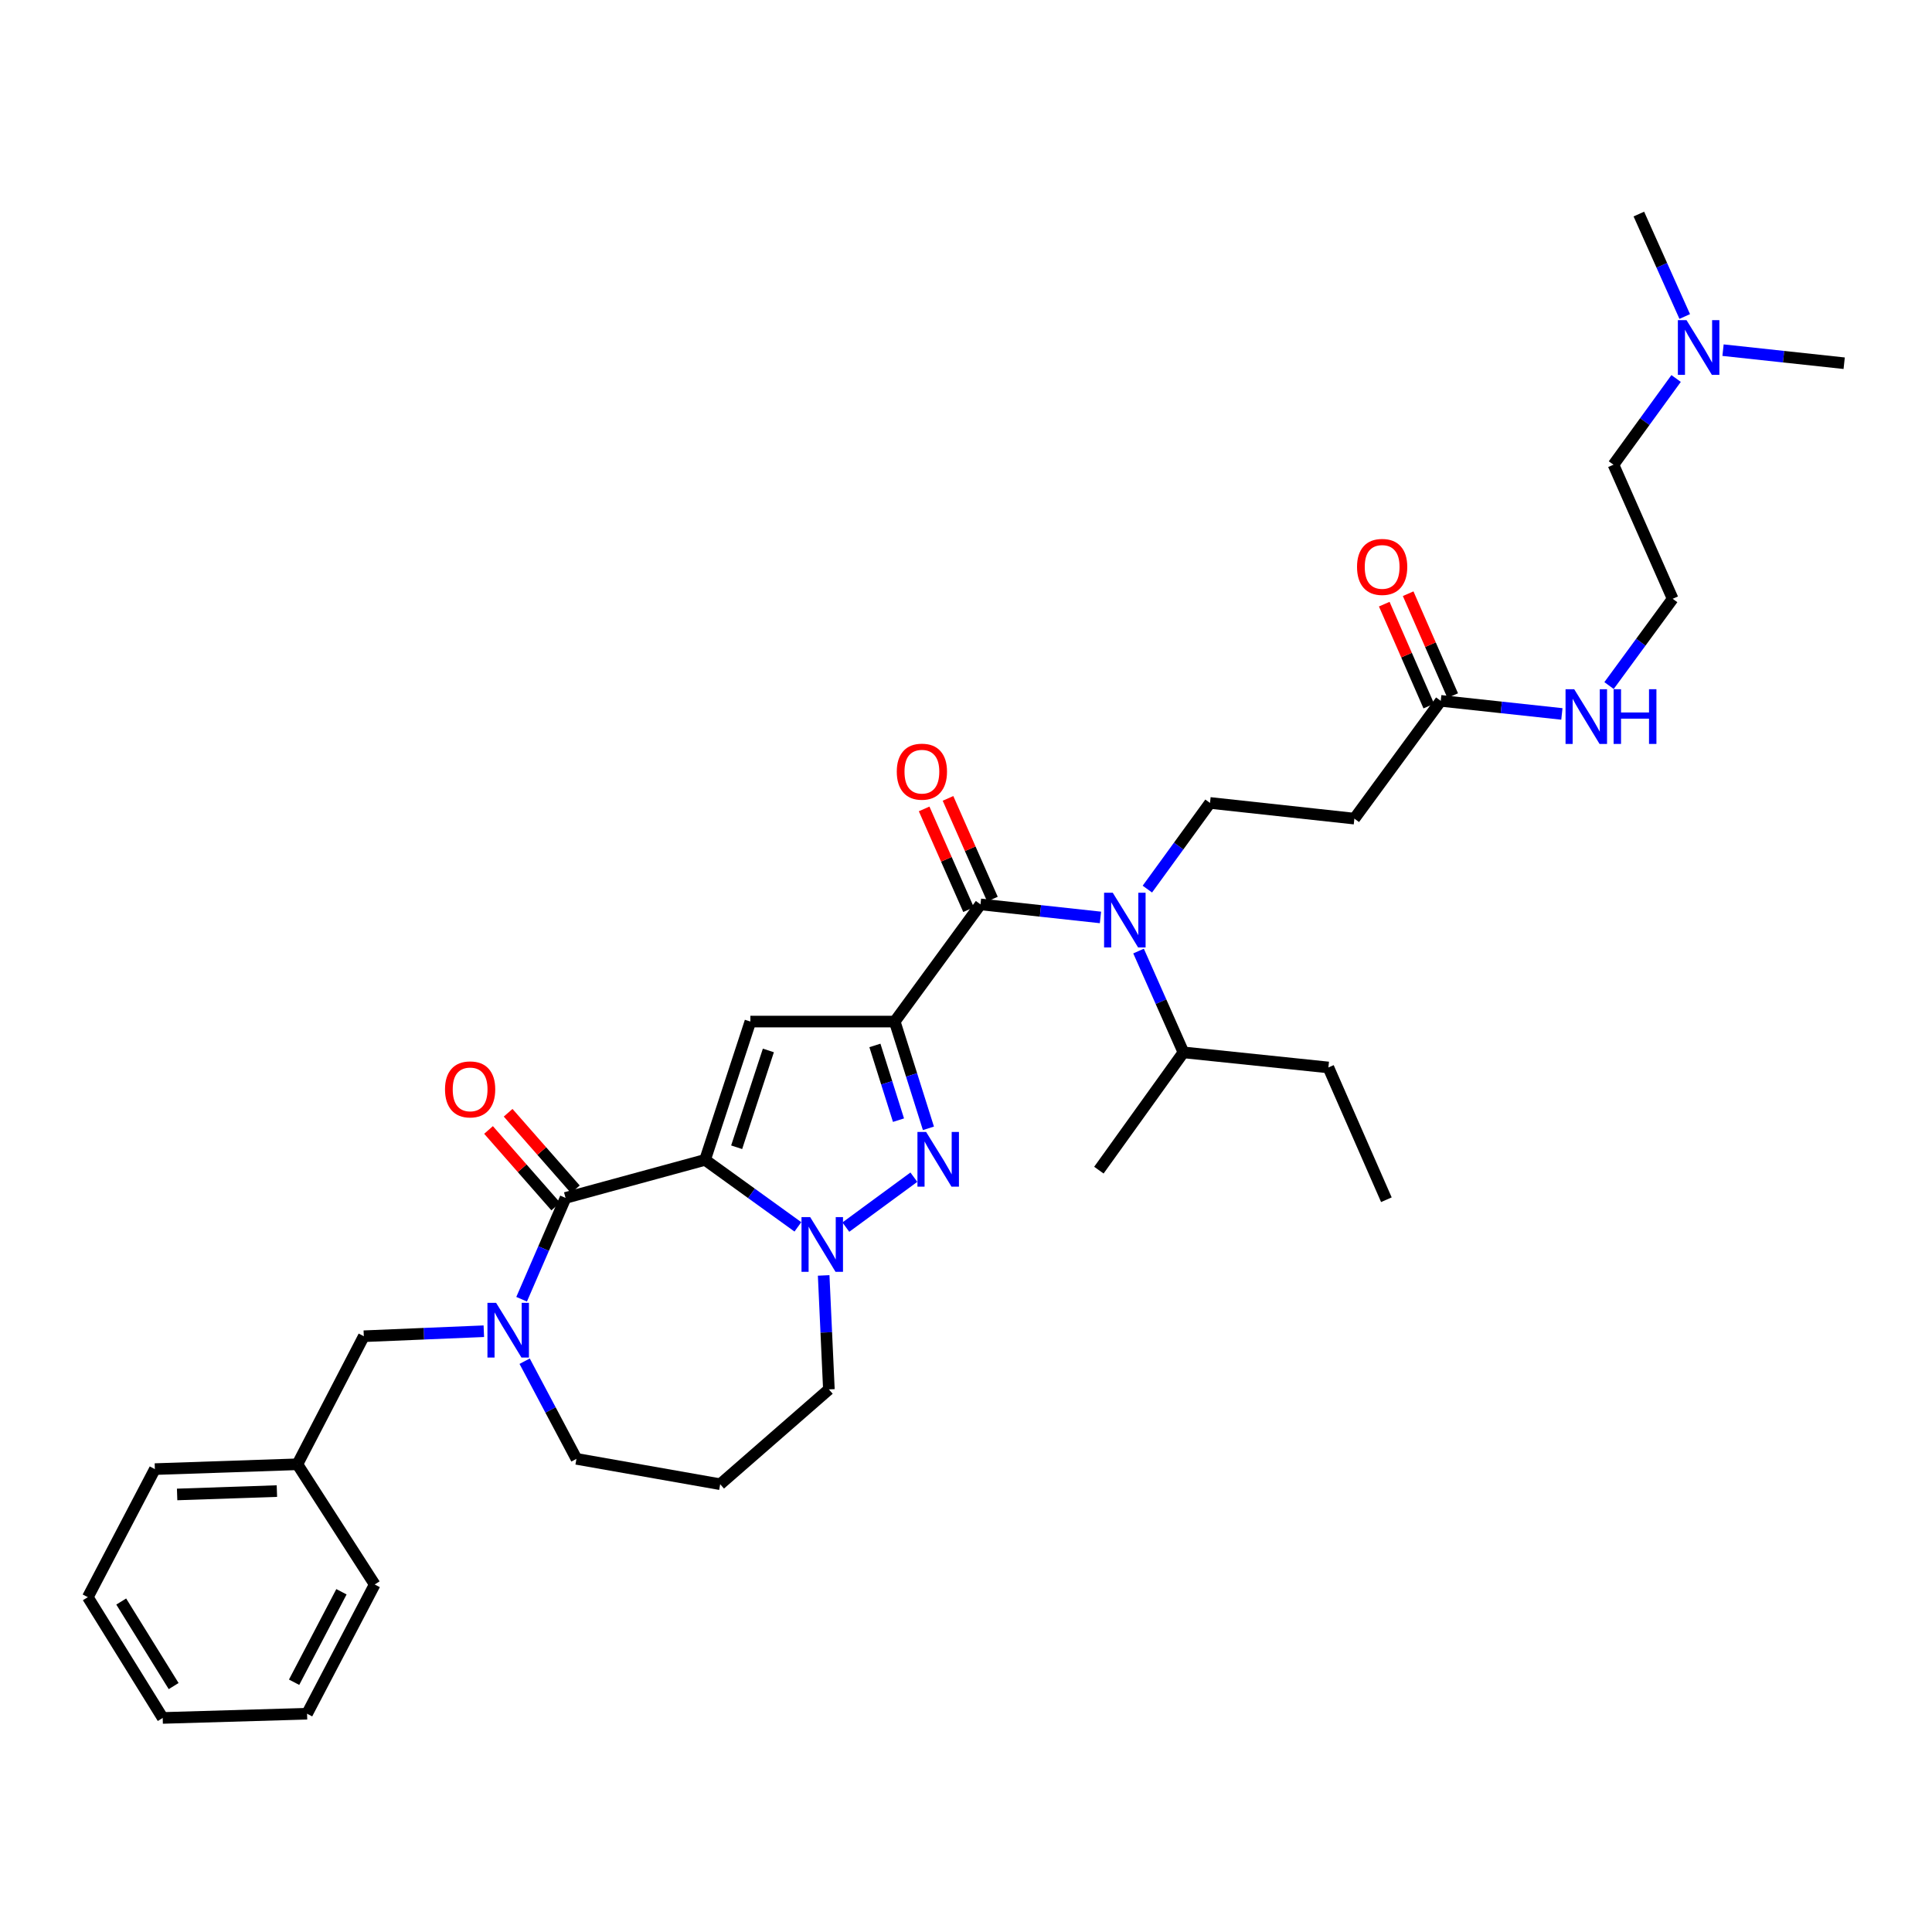 <?xml version='1.0' encoding='iso-8859-1'?>
<svg version='1.1' baseProfile='full'
              xmlns='http://www.w3.org/2000/svg'
                      xmlns:rdkit='http://www.rdkit.org/xml'
                      xmlns:xlink='http://www.w3.org/1999/xlink'
                  xml:space='preserve'
width='1000px' height='1000px' viewBox='0 0 1000 1000'>
<!-- END OF HEADER -->
<rect style='opacity:1.0;fill:#FFFFFF;stroke:none' width='1000' height='1000' x='0' y='0'> </rect>
<path class='bond-1' d='M 364.942,600.354 L 388.393,528.763' style='fill:none;fill-rule:evenodd;stroke:#000000;stroke-width:6px;stroke-linecap:butt;stroke-linejoin:miter;stroke-opacity:1' />
<path class='bond-1' d='M 381.292,593.819 L 397.708,543.705' style='fill:none;fill-rule:evenodd;stroke:#000000;stroke-width:6px;stroke-linecap:butt;stroke-linejoin:miter;stroke-opacity:1' />
<path class='bond-3' d='M 364.942,600.354 L 388.964,617.688' style='fill:none;fill-rule:evenodd;stroke:#000000;stroke-width:6px;stroke-linecap:butt;stroke-linejoin:miter;stroke-opacity:1' />
<path class='bond-3' d='M 388.964,617.688 L 412.985,635.022' style='fill:none;fill-rule:evenodd;stroke:#0000FF;stroke-width:6px;stroke-linecap:butt;stroke-linejoin:miter;stroke-opacity:1' />
<path class='bond-4' d='M 364.942,600.354 L 292.728,620.039' style='fill:none;fill-rule:evenodd;stroke:#000000;stroke-width:6px;stroke-linecap:butt;stroke-linejoin:miter;stroke-opacity:1' />
<path class='bond-0' d='M 463.113,528.763 L 388.393,528.763' style='fill:none;fill-rule:evenodd;stroke:#000000;stroke-width:6px;stroke-linecap:butt;stroke-linejoin:miter;stroke-opacity:1' />
<path class='bond-5' d='M 463.113,528.763 L 507.502,468.109' style='fill:none;fill-rule:evenodd;stroke:#000000;stroke-width:6px;stroke-linecap:butt;stroke-linejoin:miter;stroke-opacity:1' />
<path class='bond-34' d='M 463.113,528.763 L 471.832,556.39' style='fill:none;fill-rule:evenodd;stroke:#000000;stroke-width:6px;stroke-linecap:butt;stroke-linejoin:miter;stroke-opacity:1' />
<path class='bond-34' d='M 471.832,556.39 L 480.552,584.018' style='fill:none;fill-rule:evenodd;stroke:#0000FF;stroke-width:6px;stroke-linecap:butt;stroke-linejoin:miter;stroke-opacity:1' />
<path class='bond-34' d='M 452.851,541.115 L 458.955,560.455' style='fill:none;fill-rule:evenodd;stroke:#000000;stroke-width:6px;stroke-linecap:butt;stroke-linejoin:miter;stroke-opacity:1' />
<path class='bond-34' d='M 458.955,560.455 L 465.059,579.794' style='fill:none;fill-rule:evenodd;stroke:#0000FF;stroke-width:6px;stroke-linecap:butt;stroke-linejoin:miter;stroke-opacity:1' />
<path class='bond-2' d='M 473.01,609.301 L 437.806,635.153' style='fill:none;fill-rule:evenodd;stroke:#0000FF;stroke-width:6px;stroke-linecap:butt;stroke-linejoin:miter;stroke-opacity:1' />
<path class='bond-17' d='M 426.33,660.158 L 427.68,689.653' style='fill:none;fill-rule:evenodd;stroke:#0000FF;stroke-width:6px;stroke-linecap:butt;stroke-linejoin:miter;stroke-opacity:1' />
<path class='bond-17' d='M 427.68,689.653 L 429.031,719.148' style='fill:none;fill-rule:evenodd;stroke:#000000;stroke-width:6px;stroke-linecap:butt;stroke-linejoin:miter;stroke-opacity:1' />
<path class='bond-6' d='M 292.728,620.039 L 281.359,646.262' style='fill:none;fill-rule:evenodd;stroke:#000000;stroke-width:6px;stroke-linecap:butt;stroke-linejoin:miter;stroke-opacity:1' />
<path class='bond-6' d='M 281.359,646.262 L 269.99,672.484' style='fill:none;fill-rule:evenodd;stroke:#0000FF;stroke-width:6px;stroke-linecap:butt;stroke-linejoin:miter;stroke-opacity:1' />
<path class='bond-12' d='M 297.801,615.585 L 280.406,595.772' style='fill:none;fill-rule:evenodd;stroke:#000000;stroke-width:6px;stroke-linecap:butt;stroke-linejoin:miter;stroke-opacity:1' />
<path class='bond-12' d='M 280.406,595.772 L 263.01,575.959' style='fill:none;fill-rule:evenodd;stroke:#FF0000;stroke-width:6px;stroke-linecap:butt;stroke-linejoin:miter;stroke-opacity:1' />
<path class='bond-12' d='M 287.654,624.494 L 270.258,604.681' style='fill:none;fill-rule:evenodd;stroke:#000000;stroke-width:6px;stroke-linecap:butt;stroke-linejoin:miter;stroke-opacity:1' />
<path class='bond-12' d='M 270.258,604.681 L 252.863,584.868' style='fill:none;fill-rule:evenodd;stroke:#FF0000;stroke-width:6px;stroke-linecap:butt;stroke-linejoin:miter;stroke-opacity:1' />
<path class='bond-7' d='M 507.502,468.109 L 538.549,471.485' style='fill:none;fill-rule:evenodd;stroke:#000000;stroke-width:6px;stroke-linecap:butt;stroke-linejoin:miter;stroke-opacity:1' />
<path class='bond-7' d='M 538.549,471.485 L 569.595,474.861' style='fill:none;fill-rule:evenodd;stroke:#0000FF;stroke-width:6px;stroke-linecap:butt;stroke-linejoin:miter;stroke-opacity:1' />
<path class='bond-13' d='M 513.68,465.385 L 502.183,439.315' style='fill:none;fill-rule:evenodd;stroke:#000000;stroke-width:6px;stroke-linecap:butt;stroke-linejoin:miter;stroke-opacity:1' />
<path class='bond-13' d='M 502.183,439.315 L 490.687,413.246' style='fill:none;fill-rule:evenodd;stroke:#FF0000;stroke-width:6px;stroke-linecap:butt;stroke-linejoin:miter;stroke-opacity:1' />
<path class='bond-13' d='M 501.324,470.833 L 489.828,444.764' style='fill:none;fill-rule:evenodd;stroke:#000000;stroke-width:6px;stroke-linecap:butt;stroke-linejoin:miter;stroke-opacity:1' />
<path class='bond-13' d='M 489.828,444.764 L 478.331,418.694' style='fill:none;fill-rule:evenodd;stroke:#FF0000;stroke-width:6px;stroke-linecap:butt;stroke-linejoin:miter;stroke-opacity:1' />
<path class='bond-11' d='M 250.432,689.037 L 219.37,690.334' style='fill:none;fill-rule:evenodd;stroke:#0000FF;stroke-width:6px;stroke-linecap:butt;stroke-linejoin:miter;stroke-opacity:1' />
<path class='bond-11' d='M 219.37,690.334 L 188.307,691.631' style='fill:none;fill-rule:evenodd;stroke:#000000;stroke-width:6px;stroke-linecap:butt;stroke-linejoin:miter;stroke-opacity:1' />
<path class='bond-18' d='M 271.554,704.554 L 284.962,729.826' style='fill:none;fill-rule:evenodd;stroke:#0000FF;stroke-width:6px;stroke-linecap:butt;stroke-linejoin:miter;stroke-opacity:1' />
<path class='bond-18' d='M 284.962,729.826 L 298.369,755.098' style='fill:none;fill-rule:evenodd;stroke:#000000;stroke-width:6px;stroke-linecap:butt;stroke-linejoin:miter;stroke-opacity:1' />
<path class='bond-8' d='M 593.87,460.199 L 610.083,437.897' style='fill:none;fill-rule:evenodd;stroke:#0000FF;stroke-width:6px;stroke-linecap:butt;stroke-linejoin:miter;stroke-opacity:1' />
<path class='bond-8' d='M 610.083,437.897 L 626.296,415.595' style='fill:none;fill-rule:evenodd;stroke:#000000;stroke-width:6px;stroke-linecap:butt;stroke-linejoin:miter;stroke-opacity:1' />
<path class='bond-15' d='M 589.316,492.266 L 600.93,518.485' style='fill:none;fill-rule:evenodd;stroke:#0000FF;stroke-width:6px;stroke-linecap:butt;stroke-linejoin:miter;stroke-opacity:1' />
<path class='bond-15' d='M 600.93,518.485 L 612.545,544.704' style='fill:none;fill-rule:evenodd;stroke:#000000;stroke-width:6px;stroke-linecap:butt;stroke-linejoin:miter;stroke-opacity:1' />
<path class='bond-9' d='M 626.296,415.595 L 701.023,423.72' style='fill:none;fill-rule:evenodd;stroke:#000000;stroke-width:6px;stroke-linecap:butt;stroke-linejoin:miter;stroke-opacity:1' />
<path class='bond-10' d='M 701.023,423.72 L 745.728,362.759' style='fill:none;fill-rule:evenodd;stroke:#000000;stroke-width:6px;stroke-linecap:butt;stroke-linejoin:miter;stroke-opacity:1' />
<path class='bond-14' d='M 751.914,360.055 L 740.388,333.678' style='fill:none;fill-rule:evenodd;stroke:#000000;stroke-width:6px;stroke-linecap:butt;stroke-linejoin:miter;stroke-opacity:1' />
<path class='bond-14' d='M 740.388,333.678 L 728.861,307.3' style='fill:none;fill-rule:evenodd;stroke:#FF0000;stroke-width:6px;stroke-linecap:butt;stroke-linejoin:miter;stroke-opacity:1' />
<path class='bond-14' d='M 739.541,365.462 L 728.014,339.085' style='fill:none;fill-rule:evenodd;stroke:#000000;stroke-width:6px;stroke-linecap:butt;stroke-linejoin:miter;stroke-opacity:1' />
<path class='bond-14' d='M 728.014,339.085 L 716.488,312.707' style='fill:none;fill-rule:evenodd;stroke:#FF0000;stroke-width:6px;stroke-linecap:butt;stroke-linejoin:miter;stroke-opacity:1' />
<path class='bond-16' d='M 745.728,362.759 L 777.078,366.146' style='fill:none;fill-rule:evenodd;stroke:#000000;stroke-width:6px;stroke-linecap:butt;stroke-linejoin:miter;stroke-opacity:1' />
<path class='bond-16' d='M 777.078,366.146 L 808.428,369.533' style='fill:none;fill-rule:evenodd;stroke:#0000FF;stroke-width:6px;stroke-linecap:butt;stroke-linejoin:miter;stroke-opacity:1' />
<path class='bond-21' d='M 188.307,691.631 L 153.933,757.911' style='fill:none;fill-rule:evenodd;stroke:#000000;stroke-width:6px;stroke-linecap:butt;stroke-linejoin:miter;stroke-opacity:1' />
<path class='bond-26' d='M 612.545,544.704 L 687.572,552.514' style='fill:none;fill-rule:evenodd;stroke:#000000;stroke-width:6px;stroke-linecap:butt;stroke-linejoin:miter;stroke-opacity:1' />
<path class='bond-27' d='M 612.545,544.704 L 568.778,605.666' style='fill:none;fill-rule:evenodd;stroke:#000000;stroke-width:6px;stroke-linecap:butt;stroke-linejoin:miter;stroke-opacity:1' />
<path class='bond-22' d='M 832.831,354.848 L 849.299,332.389' style='fill:none;fill-rule:evenodd;stroke:#0000FF;stroke-width:6px;stroke-linecap:butt;stroke-linejoin:miter;stroke-opacity:1' />
<path class='bond-22' d='M 849.299,332.389 L 865.767,309.93' style='fill:none;fill-rule:evenodd;stroke:#000000;stroke-width:6px;stroke-linecap:butt;stroke-linejoin:miter;stroke-opacity:1' />
<path class='bond-19' d='M 429.031,719.148 L 372.766,768.226' style='fill:none;fill-rule:evenodd;stroke:#000000;stroke-width:6px;stroke-linecap:butt;stroke-linejoin:miter;stroke-opacity:1' />
<path class='bond-35' d='M 298.369,755.098 L 372.766,768.226' style='fill:none;fill-rule:evenodd;stroke:#000000;stroke-width:6px;stroke-linecap:butt;stroke-linejoin:miter;stroke-opacity:1' />
<path class='bond-20' d='M 867.552,195.91 L 851.34,218.219' style='fill:none;fill-rule:evenodd;stroke:#0000FF;stroke-width:6px;stroke-linecap:butt;stroke-linejoin:miter;stroke-opacity:1' />
<path class='bond-20' d='M 851.34,218.219 L 835.129,240.529' style='fill:none;fill-rule:evenodd;stroke:#000000;stroke-width:6px;stroke-linecap:butt;stroke-linejoin:miter;stroke-opacity:1' />
<path class='bond-24' d='M 872.014,163.823 L 860.139,137.31' style='fill:none;fill-rule:evenodd;stroke:#0000FF;stroke-width:6px;stroke-linecap:butt;stroke-linejoin:miter;stroke-opacity:1' />
<path class='bond-24' d='M 860.139,137.31 L 848.265,110.797' style='fill:none;fill-rule:evenodd;stroke:#000000;stroke-width:6px;stroke-linecap:butt;stroke-linejoin:miter;stroke-opacity:1' />
<path class='bond-25' d='M 891.837,181.239 L 923.191,184.623' style='fill:none;fill-rule:evenodd;stroke:#0000FF;stroke-width:6px;stroke-linecap:butt;stroke-linejoin:miter;stroke-opacity:1' />
<path class='bond-25' d='M 923.191,184.623 L 954.545,188.007' style='fill:none;fill-rule:evenodd;stroke:#000000;stroke-width:6px;stroke-linecap:butt;stroke-linejoin:miter;stroke-opacity:1' />
<path class='bond-28' d='M 153.933,757.911 L 80.159,760.409' style='fill:none;fill-rule:evenodd;stroke:#000000;stroke-width:6px;stroke-linecap:butt;stroke-linejoin:miter;stroke-opacity:1' />
<path class='bond-28' d='M 143.324,771.781 L 91.682,773.53' style='fill:none;fill-rule:evenodd;stroke:#000000;stroke-width:6px;stroke-linecap:butt;stroke-linejoin:miter;stroke-opacity:1' />
<path class='bond-29' d='M 153.933,757.911 L 193.949,820.125' style='fill:none;fill-rule:evenodd;stroke:#000000;stroke-width:6px;stroke-linecap:butt;stroke-linejoin:miter;stroke-opacity:1' />
<path class='bond-23' d='M 865.767,309.93 L 835.129,240.529' style='fill:none;fill-rule:evenodd;stroke:#000000;stroke-width:6px;stroke-linecap:butt;stroke-linejoin:miter;stroke-opacity:1' />
<path class='bond-30' d='M 687.572,552.514 L 717.588,620.977' style='fill:none;fill-rule:evenodd;stroke:#000000;stroke-width:6px;stroke-linecap:butt;stroke-linejoin:miter;stroke-opacity:1' />
<path class='bond-32' d='M 80.159,760.409 L 45.455,826.689' style='fill:none;fill-rule:evenodd;stroke:#000000;stroke-width:6px;stroke-linecap:butt;stroke-linejoin:miter;stroke-opacity:1' />
<path class='bond-31' d='M 193.949,820.125 L 158.937,887.02' style='fill:none;fill-rule:evenodd;stroke:#000000;stroke-width:6px;stroke-linecap:butt;stroke-linejoin:miter;stroke-opacity:1' />
<path class='bond-31' d='M 176.733,823.897 L 152.225,870.724' style='fill:none;fill-rule:evenodd;stroke:#000000;stroke-width:6px;stroke-linecap:butt;stroke-linejoin:miter;stroke-opacity:1' />
<path class='bond-36' d='M 158.937,887.02 L 84.217,889.203' style='fill:none;fill-rule:evenodd;stroke:#000000;stroke-width:6px;stroke-linecap:butt;stroke-linejoin:miter;stroke-opacity:1' />
<path class='bond-33' d='M 45.455,826.689 L 84.217,889.203' style='fill:none;fill-rule:evenodd;stroke:#000000;stroke-width:6px;stroke-linecap:butt;stroke-linejoin:miter;stroke-opacity:1' />
<path class='bond-33' d='M 62.745,828.95 L 89.879,872.71' style='fill:none;fill-rule:evenodd;stroke:#000000;stroke-width:6px;stroke-linecap:butt;stroke-linejoin:miter;stroke-opacity:1' />
<path  class='atom-3' d='M 479.351 585.887
L 488.631 600.887
Q 489.551 602.367, 491.031 605.047
Q 492.511 607.727, 492.591 607.887
L 492.591 585.887
L 496.351 585.887
L 496.351 614.207
L 492.471 614.207
L 482.511 597.807
Q 481.351 595.887, 480.111 593.687
Q 478.911 591.487, 478.551 590.807
L 478.551 614.207
L 474.871 614.207
L 474.871 585.887
L 479.351 585.887
' fill='#0000FF'/>
<path  class='atom-4' d='M 419.335 629.961
L 428.615 644.961
Q 429.535 646.441, 431.015 649.121
Q 432.495 651.801, 432.575 651.961
L 432.575 629.961
L 436.335 629.961
L 436.335 658.281
L 432.455 658.281
L 422.495 641.881
Q 421.335 639.961, 420.095 637.761
Q 418.895 635.561, 418.535 634.881
L 418.535 658.281
L 414.855 658.281
L 414.855 629.961
L 419.335 629.961
' fill='#0000FF'/>
<path  class='atom-7' d='M 256.782 674.35
L 266.062 689.35
Q 266.982 690.83, 268.462 693.51
Q 269.942 696.19, 270.022 696.35
L 270.022 674.35
L 273.782 674.35
L 273.782 702.67
L 269.902 702.67
L 259.942 686.27
Q 258.782 684.35, 257.542 682.15
Q 256.342 679.95, 255.982 679.27
L 255.982 702.67
L 252.302 702.67
L 252.302 674.35
L 256.782 674.35
' fill='#0000FF'/>
<path  class='atom-8' d='M 575.954 462.074
L 585.234 477.074
Q 586.154 478.554, 587.634 481.234
Q 589.114 483.914, 589.194 484.074
L 589.194 462.074
L 592.954 462.074
L 592.954 490.394
L 589.074 490.394
L 579.114 473.994
Q 577.954 472.074, 576.714 469.874
Q 575.514 467.674, 575.154 466.994
L 575.154 490.394
L 571.474 490.394
L 571.474 462.074
L 575.954 462.074
' fill='#0000FF'/>
<path  class='atom-13' d='M 230.334 563.862
Q 230.334 557.062, 233.694 553.262
Q 237.054 549.462, 243.334 549.462
Q 249.614 549.462, 252.974 553.262
Q 256.334 557.062, 256.334 563.862
Q 256.334 570.742, 252.934 574.662
Q 249.534 578.542, 243.334 578.542
Q 237.094 578.542, 233.694 574.662
Q 230.334 570.782, 230.334 563.862
M 243.334 575.342
Q 247.654 575.342, 249.974 572.462
Q 252.334 569.542, 252.334 563.862
Q 252.334 558.302, 249.974 555.502
Q 247.654 552.662, 243.334 552.662
Q 239.014 552.662, 236.654 555.462
Q 234.334 558.262, 234.334 563.862
Q 234.334 569.582, 236.654 572.462
Q 239.014 575.342, 243.334 575.342
' fill='#FF0000'/>
<path  class='atom-14' d='M 464.171 399.411
Q 464.171 392.611, 467.531 388.811
Q 470.891 385.011, 477.171 385.011
Q 483.451 385.011, 486.811 388.811
Q 490.171 392.611, 490.171 399.411
Q 490.171 406.291, 486.771 410.211
Q 483.371 414.091, 477.171 414.091
Q 470.931 414.091, 467.531 410.211
Q 464.171 406.331, 464.171 399.411
M 477.171 410.891
Q 481.491 410.891, 483.811 408.011
Q 486.171 405.091, 486.171 399.411
Q 486.171 393.851, 483.811 391.051
Q 481.491 388.211, 477.171 388.211
Q 472.851 388.211, 470.491 391.011
Q 468.171 393.811, 468.171 399.411
Q 468.171 405.131, 470.491 408.011
Q 472.851 410.891, 477.171 410.891
' fill='#FF0000'/>
<path  class='atom-15' d='M 702.397 293.43
Q 702.397 286.63, 705.757 282.83
Q 709.117 279.03, 715.397 279.03
Q 721.677 279.03, 725.037 282.83
Q 728.397 286.63, 728.397 293.43
Q 728.397 300.31, 724.997 304.23
Q 721.597 308.11, 715.397 308.11
Q 709.157 308.11, 705.757 304.23
Q 702.397 300.35, 702.397 293.43
M 715.397 304.91
Q 719.717 304.91, 722.037 302.03
Q 724.397 299.11, 724.397 293.43
Q 724.397 287.87, 722.037 285.07
Q 719.717 282.23, 715.397 282.23
Q 711.077 282.23, 708.717 285.03
Q 706.397 287.83, 706.397 293.43
Q 706.397 299.15, 708.717 302.03
Q 711.077 304.91, 715.397 304.91
' fill='#FF0000'/>
<path  class='atom-17' d='M 814.803 356.738
L 824.083 371.738
Q 825.003 373.218, 826.483 375.898
Q 827.963 378.578, 828.043 378.738
L 828.043 356.738
L 831.803 356.738
L 831.803 385.058
L 827.923 385.058
L 817.963 368.658
Q 816.803 366.738, 815.563 364.538
Q 814.363 362.338, 814.003 361.658
L 814.003 385.058
L 810.323 385.058
L 810.323 356.738
L 814.803 356.738
' fill='#0000FF'/>
<path  class='atom-17' d='M 835.203 356.738
L 839.043 356.738
L 839.043 368.778
L 853.523 368.778
L 853.523 356.738
L 857.363 356.738
L 857.363 385.058
L 853.523 385.058
L 853.523 371.978
L 839.043 371.978
L 839.043 385.058
L 835.203 385.058
L 835.203 356.738
' fill='#0000FF'/>
<path  class='atom-21' d='M 872.943 165.715
L 882.223 180.715
Q 883.143 182.195, 884.623 184.875
Q 886.103 187.555, 886.183 187.715
L 886.183 165.715
L 889.943 165.715
L 889.943 194.035
L 886.063 194.035
L 876.103 177.635
Q 874.943 175.715, 873.703 173.515
Q 872.503 171.315, 872.143 170.635
L 872.143 194.035
L 868.463 194.035
L 868.463 165.715
L 872.943 165.715
' fill='#0000FF'/>
</svg>

